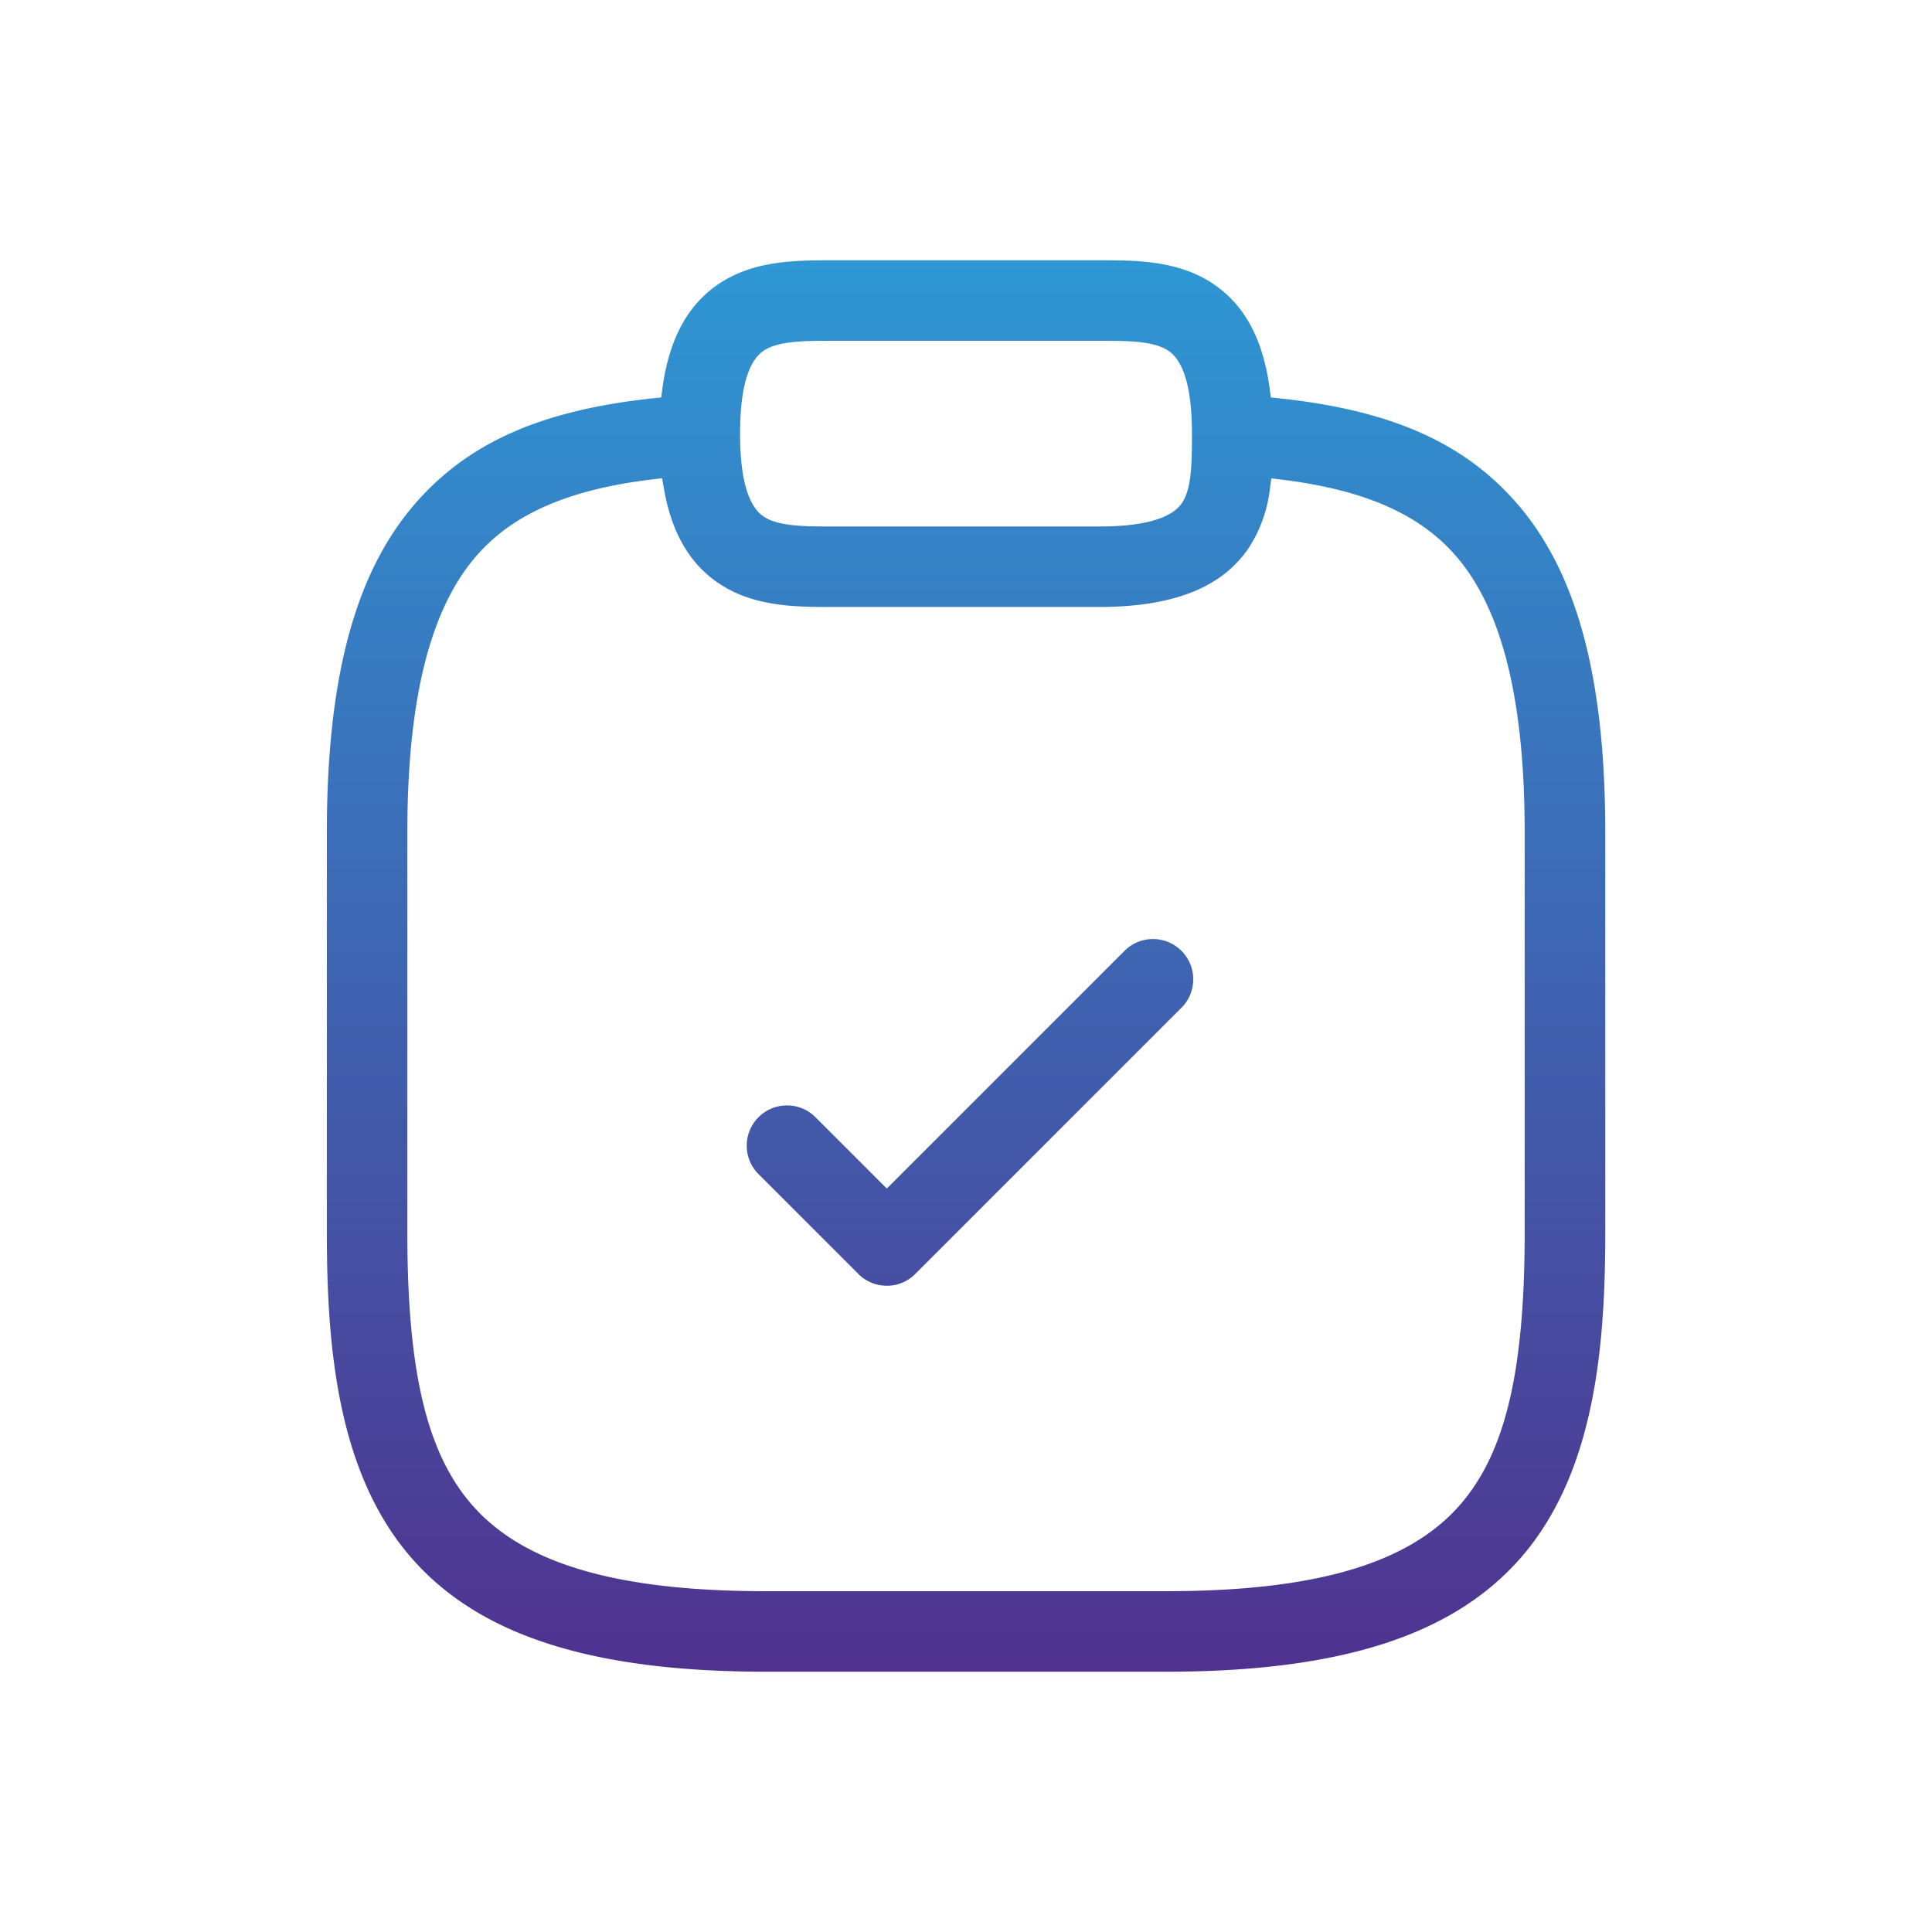 <svg xmlns="http://www.w3.org/2000/svg" xmlns:xlink="http://www.w3.org/1999/xlink" width="150" height="150" viewBox="0 0 150 150">
  <defs>
    <linearGradient id="linear-gradient" x1="0.5" x2="0.5" y2="1" gradientUnits="objectBoundingBox">
      <stop offset="0" stop-color="#2e97d4"/>
      <stop offset="1" stop-color="#4f328f"/>
    </linearGradient>
    <clipPath id="clip-s-smart-contract-audit">
      <rect width="150" height="150"/>
    </clipPath>
  </defs>
  <g id="s-smart-contract-audit" clip-path="url(#clip-s-smart-contract-audit)">
    <g id="Group_3652" data-name="Group 3652" transform="translate(-50 -50)">
      <path id="Subtraction_111" data-name="Subtraction 111" d="M1599.626-144.917h-31c-13.525,0-22.276-2.8-27.539-8.817-5.8-6.632-6.586-16.515-6.586-25.308v-31c0-12.389,2.318-20.669,7.295-26.056,4.092-4.43,9.668-6.8,18.078-7.692l.589-.062.076-.587c.508-3.9,1.953-6.6,4.417-8.245,2.725-1.816,5.973-1.816,8.838-1.816h20.667c2.865,0,6.112,0,8.837,1.816,2.465,1.643,3.91,4.34,4.417,8.244l.077.588.589.062c8.414.888,13.989,3.255,18.077,7.673,4.977,5.38,7.3,13.666,7.3,26.076v31c0,8.793-.782,18.676-6.586,25.308C1621.9-147.719,1613.151-144.917,1599.626-144.917Zm-39.093-92.664h0l-.709.085c-6.314.757-10.583,2.549-13.437,5.639-3.793,4.105-5.637,11.241-5.637,21.814v31c0,10.817,1.507,17.154,5.039,21.192,3.989,4.559,11.246,6.682,22.837,6.682h31c11.59,0,18.846-2.123,22.836-6.682,3.532-4.038,5.039-10.376,5.039-21.192v-31c0-10.593-1.843-17.735-5.635-21.832-2.831-3.06-7.057-4.841-13.3-5.605l-.737-.091-.1.737a10.682,10.682,0,0,1-1.629,4.629c-2.073,3.11-5.881,4.621-11.641,4.621h-20.667c-2.865,0-6.113,0-8.838-1.818-2.3-1.535-3.71-3.98-4.3-7.475l-.12-.7Zm13.26-10.669c-2.171,0-4.221,0-5.37.766-1.22.812-1.839,2.98-1.839,6.442v.113c.014,3.4.632,5.525,1.837,6.328,1.15.768,3.2.768,5.371.768h20.667c3.461,0,5.629-.618,6.441-1.838.71-1.066.766-2.835.767-5.219v-.151c0-3.462-.618-5.63-1.838-6.441-1.15-.767-3.2-.767-5.37-.767Zm4.185,73.366a3.108,3.108,0,0,1-2.21-.915l-7.75-7.751a3.1,3.1,0,0,1-.916-2.209,3.106,3.106,0,0,1,.916-2.21,3.1,3.1,0,0,1,2.209-.915,3.108,3.108,0,0,1,2.21.915l5.54,5.54,18.457-18.457a3.1,3.1,0,0,1,2.209-.915,3.107,3.107,0,0,1,2.209.915,3.1,3.1,0,0,1,.914,2.21,3.1,3.1,0,0,1-.914,2.21L1580.187-175.8A3.1,3.1,0,0,1,1577.977-174.883Z" transform="translate(-1459.125 324.709)" fill="url(#linear-gradient)"/>
    </g>
  </g>
</svg>
